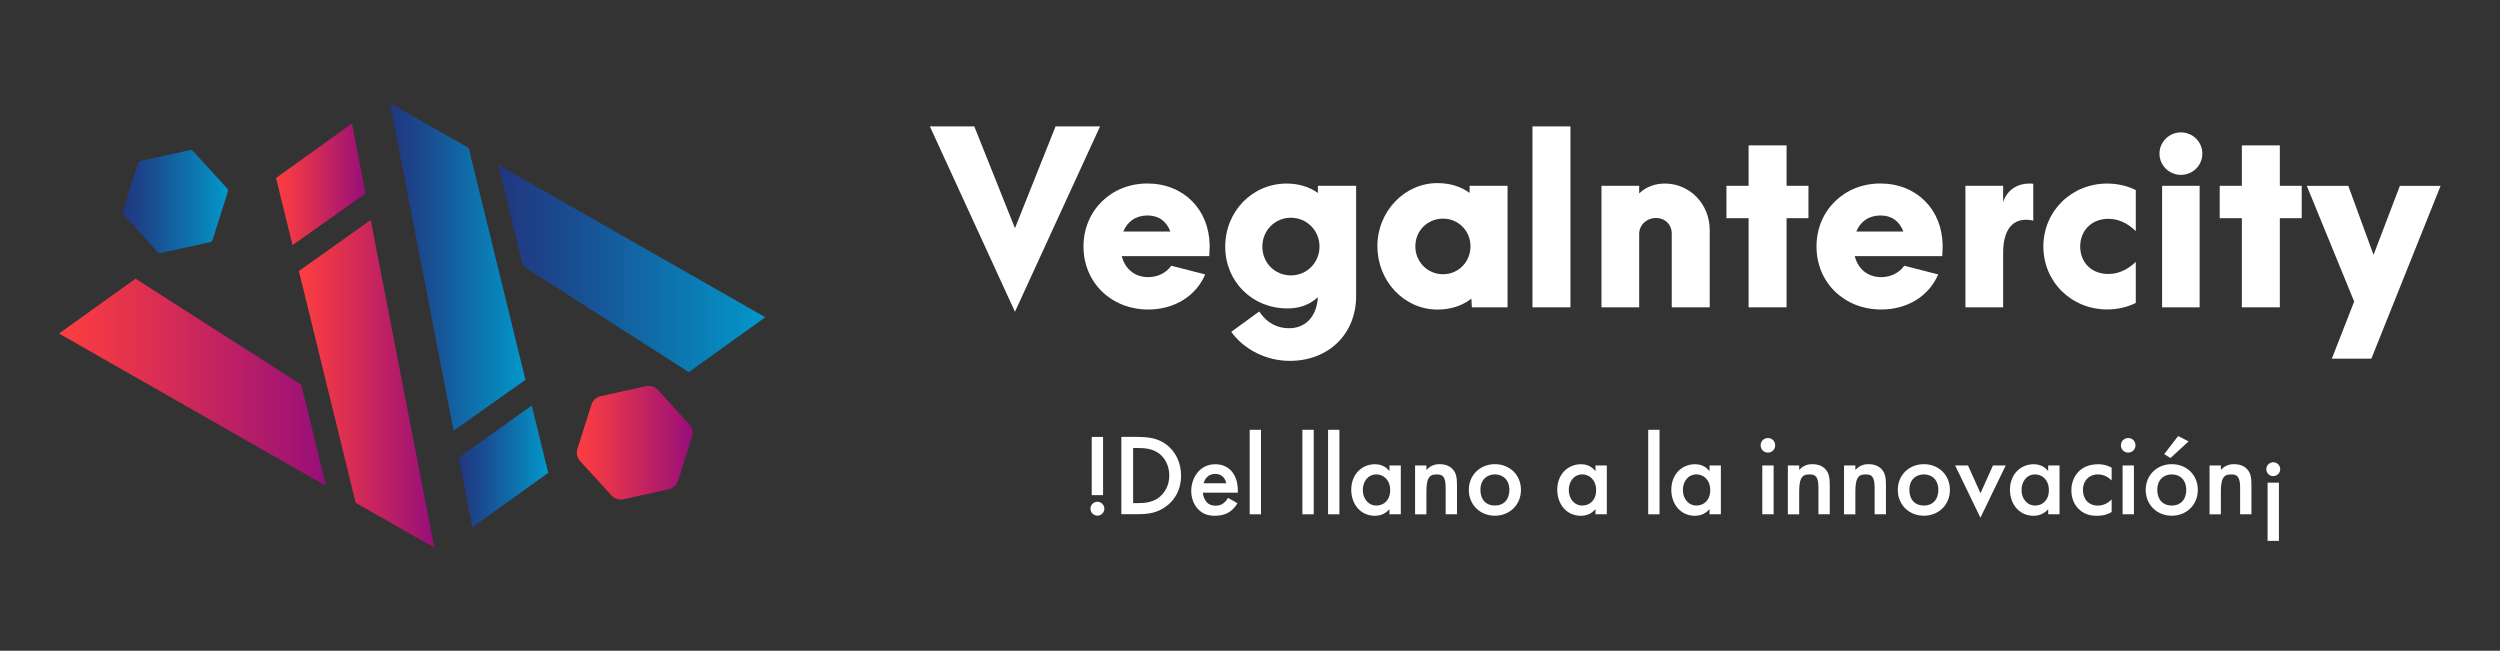 <svg xmlns="http://www.w3.org/2000/svg" xmlns:xlink="http://www.w3.org/1999/xlink" id="Capa_1" data-name="Capa 1" viewBox="0 0 388.44 101.11"><rect x="0" y="0" width="388.44" height="101.11" fill="#333333" stroke="none"/><defs><style>      .cls-1 {        fill: url(#linear-gradient);      }      .cls-1, .cls-2, .cls-3, .cls-4, .cls-5, .cls-6, .cls-7, .cls-8, .cls-9 {        stroke-width: 0px;      }      .cls-2 {        fill: url(#Nueva_muestra_de_degradado-3);      }      .cls-3 {        fill: url(#linear-gradient-2);      }      .cls-4 {        fill: url(#Nueva_muestra_de_degradado);      }      .cls-5 {        fill: url(#Nueva_muestra_de_degrad_copia-3);      }      .cls-6 {        fill: #fff;      }      .cls-7 {        fill: url(#Nueva_muestra_de_degrad_copia);      }      .cls-8 {        fill: url(#Nueva_muestra_de_degradado-2);      }      .cls-9 {        fill: url(#Nueva_muestra_de_degrad_copia-2);      }    </style><linearGradient id="Nueva_muestra_de_degrad_copia" data-name="Nueva muestra de degrad copia" x1="9.17" y1="59.39" x2="50.65" y2="59.39" gradientUnits="userSpaceOnUse"><stop offset="0" stop-color="#fd3e40"></stop><stop offset=".27" stop-color="#e4324d"></stop><stop offset=".85" stop-color="#a71670"></stop><stop offset="1" stop-color="#960e7a"></stop></linearGradient><linearGradient id="Nueva_muestra_de_degrad_copia-2" data-name="Nueva muestra de degrad copia" x1="42.89" y1="28.64" x2="56.8" y2="28.64" xlink:href="#Nueva_muestra_de_degrad_copia"></linearGradient><linearGradient id="Nueva_muestra_de_degrad_copia-3" data-name="Nueva muestra de degrad copia" x1="46.44" y1="59.64" x2="67.48" y2="59.64" xlink:href="#Nueva_muestra_de_degrad_copia"></linearGradient><linearGradient id="Nueva_muestra_de_degradado" data-name="Nueva muestra de degradado" x1="77.42" y1="41.72" x2="118.91" y2="41.72" gradientUnits="userSpaceOnUse"><stop offset="0" stop-color="#21367f"></stop><stop offset=".28" stop-color="#194d91"></stop><stop offset=".88" stop-color="#068bc0"></stop><stop offset="1" stop-color="#0298ca"></stop></linearGradient><linearGradient id="Nueva_muestra_de_degradado-2" data-name="Nueva muestra de degradado" x1="71.28" y1="72.47" x2="85.18" y2="72.47" xlink:href="#Nueva_muestra_de_degradado"></linearGradient><linearGradient id="Nueva_muestra_de_degradado-3" data-name="Nueva muestra de degradado" x1="60.6" y1="41.48" x2="81.64" y2="41.48" xlink:href="#Nueva_muestra_de_degradado"></linearGradient><linearGradient id="linear-gradient" x1="19.06" y1="31.32" x2="35.42" y2="31.32" gradientUnits="userSpaceOnUse"><stop offset="0" stop-color="#21367f"></stop><stop offset=".28" stop-color="#194d91"></stop><stop offset=".88" stop-color="#068bc0"></stop><stop offset="1" stop-color="#0298ca"></stop></linearGradient><linearGradient id="linear-gradient-2" x1="89.63" y1="68.78" x2="107.62" y2="68.78" gradientUnits="userSpaceOnUse"><stop offset="0" stop-color="#fd3e40"></stop><stop offset=".27" stop-color="#e4324d"></stop><stop offset=".85" stop-color="#a71670"></stop><stop offset="1" stop-color="#960e7a"></stop></linearGradient></defs><g><g><g><path class="cls-6" d="M144.48,19.64h6.9l6.32,15.82,6.31-15.82h6.91l-13.22,28.8-13.22-28.8Z"></path><path class="cls-6" d="M187.96,38.14v.03l-.07,1.63h-13.6c.52,2.01,2.05,3.26,4.09,3.26,1.49,0,2.78-.62,3.61-1.77l5.27,1.35c-1.46,3.4-4.82,5.45-8.85,5.45-5.76,0-10.06-4.2-10.06-9.79s4.3-9.79,9.92-9.79,9.61,4.03,9.68,9.61ZM174.53,35.98h7.32c-.62-1.63-1.84-2.5-3.54-2.5-1.8,0-3.12.9-3.78,2.5Z"></path><path class="cls-6" d="M210.71,28.87v17.14c0,5.9-4.3,10.06-10.31,10.06-3.61,0-7.11-1.74-9.09-4.51l4.34-3.16c1.18,1.8,2.85,2.6,4.61,2.6,2.53,0,4.3-1.7,4.51-4.82-1.46,1.32-3.05,1.74-4.75,1.74-5.45,0-9.65-4.16-9.65-9.61s4.2-9.79,9.54-9.79c1.87,0,3.54.52,4.86,1.46v-1.11h5.93ZM205.02,38.31c0-2.5-1.98-4.48-4.44-4.48s-4.44,1.94-4.44,4.48,1.94,4.48,4.44,4.48,4.44-2.01,4.44-4.48Z"></path><path class="cls-6" d="M214.01,38.27c0-5.41,4.2-9.82,9.33-9.82,1.94,0,3.64.52,5,1.53v-1.11h5.9v18.88h-5.55l-.07-1.35c-1.42,1.11-3.23,1.7-5.27,1.7-5.17,0-9.33-4.41-9.33-9.82ZM228.48,38.27c0-2.39-1.87-4.3-4.27-4.3s-4.3,1.87-4.3,4.3,1.91,4.34,4.3,4.34,4.27-1.91,4.27-4.34Z"></path></g><g><path class="cls-6" d="M238.11,19.64h5.9v28.11h-5.9v-28.11Z"></path><path class="cls-6" d="M248.83,28.87h5.86v1.18c1.18-1.11,2.57-1.53,3.99-1.53,3.89,0,6.97,3.19,6.97,7.22v12.01h-5.9v-11.45c0-1.42-1.04-2.43-2.46-2.43s-2.57,1.04-2.6,2.43v11.45h-5.86v-18.88Z"></path><path class="cls-6" d="M271.69,33.9h-3.44v-5.03h3.44v-6.28h5.9v6.28h3.4v5.03h-3.4v13.85h-5.9v-13.85Z"></path><path class="cls-6" d="M301.85,38.14v.03l-.07,1.63h-13.6c.52,2.01,2.05,3.26,4.09,3.26,1.49,0,2.78-.62,3.61-1.77l5.27,1.35c-1.46,3.4-4.82,5.45-8.85,5.45-5.76,0-10.06-4.2-10.06-9.79s4.3-9.79,9.92-9.79,9.61,4.03,9.68,9.61ZM288.42,35.98h7.32c-.62-1.63-1.84-2.5-3.54-2.5-1.8,0-3.12.9-3.78,2.5Z"></path><path class="cls-6" d="M311.24,39.32v8.43h-5.86v-18.88h5.86v2.53c.66-2.05,2.43-2.88,4.02-2.88.21,0,.45,0,.66.03v5.73c-2.6-.59-4.68.69-4.68,5.03Z"></path><path class="cls-6" d="M317.49,38.31c0-5.52,4.37-9.79,9.92-9.79,1.56,0,3.12.35,4.44,1.01v6.38c-.66-.66-2.15-1.91-4.27-1.91-2.6,0-4.37,1.84-4.37,4.3s1.74,4.27,4.37,4.27c2.15,0,3.61-1.25,4.27-1.88v6.38c-1.32.66-2.88,1.01-4.44,1.01-5.55,0-9.92-4.27-9.92-9.79Z"></path><path class="cls-6" d="M335.53,23.87c0-1.8,1.49-3.3,3.33-3.3s3.33,1.46,3.33,3.3-1.49,3.3-3.33,3.3-3.33-1.49-3.33-3.3ZM335.94,28.87h5.83v18.88h-5.83v-18.88Z"></path><path class="cls-6" d="M348.33,33.9h-3.44v-5.03h3.44v-6.28h5.9v6.28h3.4v5.03h-3.4v13.85h-5.9v-13.85Z"></path><path class="cls-6" d="M379.21,28.87l-10.76,26.86h-6.14l3.47-8.88-7.36-17.97h6.45l3.92,10.72,4.09-10.72h6.32Z"></path></g></g><g><path class="cls-6" d="M170.51,77.96c.59,0,1.08.49,1.08,1.08s-.49,1.08-1.08,1.08-1.08-.49-1.08-1.08.49-1.08,1.08-1.08ZM169.63,76.93v-9.04h1.76v9.04h-1.76Z"></path><path class="cls-6" d="M176.74,67.89c1.67,0,3.13.18,4.47,1.17,1.46,1.1,2.3,2.84,2.3,4.84s-.83,3.73-2.41,4.84c-1.4.99-2.72,1.15-4.39,1.15h-2.48v-12.01h2.52ZM176.06,78.17h.79c.9,0,2.14-.07,3.19-.85.83-.63,1.64-1.78,1.64-3.42s-.76-2.83-1.62-3.46c-1.04-.76-2.32-.83-3.21-.83h-.79v8.55Z"></path><path class="cls-6" d="M192.28,78.17c-.32.58-.79,1.08-1.28,1.39-.61.4-1.42.58-2.23.58-1.01,0-1.84-.25-2.56-.97-.72-.72-1.12-1.77-1.12-2.9s.41-2.3,1.21-3.11c.63-.63,1.46-1.03,2.54-1.03,1.21,0,1.98.52,2.43.99.97,1.01,1.06,2.41,1.06,3.21v.22h-5.44c.04.54.27,1.15.65,1.53.41.41.92.49,1.35.49.49,0,.85-.11,1.21-.38.31-.23.54-.54.7-.83l1.48.83ZM190.53,75.09c-.07-.41-.27-.77-.54-1.03-.23-.22-.61-.43-1.19-.43-.61,0-1.01.25-1.24.49-.25.23-.45.59-.54.97h3.51Z"></path><path class="cls-6" d="M195.93,66.78v13.13h-1.76v-13.13h1.76Z"></path><path class="cls-6" d="M204.12,66.78v13.13h-1.76v-13.13h1.76Z"></path><path class="cls-6" d="M208.11,66.78v13.13h-1.76v-13.13h1.76Z"></path><path class="cls-6" d="M215.89,72.32h1.76v7.58h-1.76v-.79c-.77.9-1.73,1.03-2.27,1.03-2.34,0-3.67-1.94-3.67-4.03,0-2.47,1.69-3.98,3.69-3.98.56,0,1.53.14,2.25,1.08v-.88ZM211.75,76.14c0,1.31.83,2.41,2.11,2.41,1.12,0,2.14-.81,2.14-2.39s-1.03-2.45-2.14-2.45c-1.28,0-2.11,1.08-2.11,2.43Z"></path><path class="cls-6" d="M219.87,72.32h1.76v.7c.76-.85,1.62-.9,2.05-.9,1.4,0,2,.7,2.23,1.03.29.41.47.94.47,2.11v4.65h-1.76v-4.21c0-1.93-.72-1.98-1.39-1.98-.79,0-1.6.11-1.6,2.56v3.64h-1.76v-7.58Z"></path><path class="cls-6" d="M236.32,76.12c0,2.32-1.76,4.01-4.05,4.01s-4.05-1.69-4.05-4.01,1.76-4,4.05-4,4.05,1.66,4.05,4ZM234.52,76.14c0-1.73-1.13-2.43-2.25-2.43s-2.25.7-2.25,2.43c0,1.46.86,2.41,2.25,2.41s2.25-.95,2.25-2.41Z"></path><path class="cls-6" d="M247.9,72.32h1.76v7.58h-1.76v-.79c-.77.9-1.73,1.03-2.27,1.03-2.34,0-3.67-1.94-3.67-4.03,0-2.47,1.69-3.98,3.69-3.98.56,0,1.53.14,2.25,1.08v-.88ZM243.75,76.14c0,1.31.83,2.41,2.11,2.41,1.12,0,2.14-.81,2.14-2.39s-1.03-2.45-2.14-2.45c-1.28,0-2.11,1.08-2.11,2.43Z"></path><path class="cls-6" d="M257.85,66.78v13.13h-1.76v-13.13h1.76Z"></path><path class="cls-6" d="M265.62,72.32h1.76v7.58h-1.76v-.79c-.77.9-1.73,1.03-2.27,1.03-2.34,0-3.67-1.94-3.67-4.03,0-2.47,1.69-3.98,3.69-3.98.56,0,1.53.14,2.25,1.08v-.88ZM261.48,76.14c0,1.31.83,2.41,2.11,2.41,1.12,0,2.14-.81,2.14-2.39s-1.03-2.45-2.14-2.45c-1.28,0-2.11,1.08-2.11,2.43Z"></path><path class="cls-6" d="M274.69,68.06c.65,0,1.13.49,1.13,1.13s-.49,1.13-1.13,1.13-1.13-.49-1.13-1.13.49-1.13,1.13-1.13ZM275.58,72.32v7.58h-1.76v-7.58h1.76Z"></path><path class="cls-6" d="M277.79,72.32h1.76v.7c.76-.85,1.62-.9,2.05-.9,1.4,0,2,.7,2.23,1.03.29.41.47.94.47,2.11v4.65h-1.76v-4.21c0-1.93-.72-1.98-1.39-1.98-.79,0-1.6.11-1.6,2.56v3.64h-1.76v-7.58Z"></path><path class="cls-6" d="M286.52,72.32h1.76v.7c.76-.85,1.62-.9,2.05-.9,1.4,0,2,.7,2.23,1.03.29.41.47.94.47,2.11v4.65h-1.76v-4.21c0-1.93-.72-1.98-1.39-1.98-.79,0-1.6.11-1.6,2.56v3.64h-1.76v-7.58Z"></path><path class="cls-6" d="M302.97,76.12c0,2.32-1.76,4.01-4.05,4.01s-4.05-1.69-4.05-4.01,1.76-4,4.05-4,4.05,1.66,4.05,4ZM301.17,76.14c0-1.73-1.13-2.43-2.25-2.43s-2.25.7-2.25,2.43c0,1.46.86,2.41,2.25,2.41s2.25-.95,2.25-2.41Z"></path><path class="cls-6" d="M305.78,72.32l1.94,4.32,1.94-4.32h1.98l-3.93,8.12-3.93-8.12h1.98Z"></path><path class="cls-6" d="M318.24,72.32h1.76v7.58h-1.76v-.79c-.77.9-1.73,1.03-2.27,1.03-2.34,0-3.67-1.94-3.67-4.03,0-2.47,1.69-3.98,3.69-3.98.56,0,1.53.14,2.25,1.08v-.88ZM314.1,76.14c0,1.31.83,2.41,2.11,2.41,1.12,0,2.14-.81,2.14-2.39s-1.03-2.45-2.14-2.45c-1.28,0-2.11,1.08-2.11,2.43Z"></path><path class="cls-6" d="M328.1,74.65c-.81-.79-1.6-.94-2.14-.94-.83,0-1.35.34-1.67.67-.32.32-.65.9-.65,1.75s.34,1.48.68,1.82c.4.38.95.61,1.6.61.72,0,1.57-.29,2.18-.97v1.96c-.43.27-1.13.59-2.3.59-1.26,0-2.16-.36-2.88-1.12-.54-.56-1.08-1.46-1.08-2.84s.59-2.38,1.15-2.93c.59-.59,1.55-1.12,3.04-1.12.58,0,1.26.09,2.07.54v1.98Z"></path><path class="cls-6" d="M330.67,68.06c.65,0,1.13.49,1.13,1.13s-.49,1.13-1.13,1.13-1.13-.49-1.13-1.13.49-1.13,1.13-1.13ZM331.56,72.32v7.58h-1.76v-7.58h1.76Z"></path><path class="cls-6" d="M341.49,76.12c0,2.32-1.76,4.01-4.05,4.01s-4.05-1.69-4.05-4.01,1.76-4,4.05-4,4.05,1.66,4.05,4ZM339.69,76.14c0-1.73-1.13-2.43-2.25-2.43s-2.25.7-2.25,2.43c0,1.46.86,2.41,2.25,2.41s2.25-.95,2.25-2.41ZM340.05,68.58l-2.81,2.59-.97-.61,2.16-2.81,1.62.83Z"></path><path class="cls-6" d="M343.31,72.32h1.76v.7c.76-.85,1.62-.9,2.05-.9,1.4,0,2,.7,2.23,1.03.29.41.47.94.47,2.11v4.65h-1.76v-4.21c0-1.93-.72-1.98-1.39-1.98-.79,0-1.6.11-1.6,2.56v3.64h-1.76v-7.58Z"></path><path class="cls-6" d="M353.21,73.98c-.59,0-1.08-.49-1.08-1.08s.49-1.08,1.08-1.08,1.08.49,1.08,1.08-.49,1.08-1.08,1.08ZM354.09,75v9.04h-1.76v-9.04h1.76Z"></path></g></g><g><g><polygon class="cls-7" points="21.06 43.3 9.17 51.82 50.65 75.49 46.81 59.77 21.06 43.3"></polygon><polygon class="cls-9" points="56.8 30.05 54.69 19.19 42.89 27.65 45.45 38.09 56.8 30.05"></polygon><polygon class="cls-5" points="57.6 34.18 46.44 42.11 55.26 78.12 67.48 85.09 57.6 34.18"></polygon></g><g><polygon class="cls-4" points="107.02 57.82 118.91 49.29 77.42 25.62 81.26 41.34 107.02 57.82"></polygon><polygon class="cls-8" points="71.28 71.07 73.38 81.93 85.18 73.47 82.62 63.02 71.28 71.07"></polygon><polygon class="cls-2" points="70.47 66.93 81.64 59.01 72.82 22.99 60.6 16.02 70.47 66.93"></polygon></g><path class="cls-1" d="M33.04,37.25l2.36-7.46c.06-.19.01-.39-.12-.53l-5.28-5.77c-.13-.14-.33-.21-.52-.16l-7.64,1.68c-.19.04-.34.18-.4.37l-2.36,7.46c-.06.19-.01.39.12.53l5.28,5.77c.13.14.33.21.52.16l7.64-1.68c.19-.04.34-.18.4-.37Z"></path><path class="cls-3" d="M105.36,74.69l2.17-6.85c.21-.67.05-1.41-.43-1.93l-4.85-5.31c-.48-.52-1.19-.75-1.88-.6l-7.02,1.55c-.69.15-1.25.66-1.46,1.33l-2.17,6.85c-.21.67-.05,1.41.43,1.93l4.85,5.31c.48.52,1.19.75,1.88.6l7.02-1.55c.69-.15,1.25-.66,1.46-1.33Z"></path></g></svg>